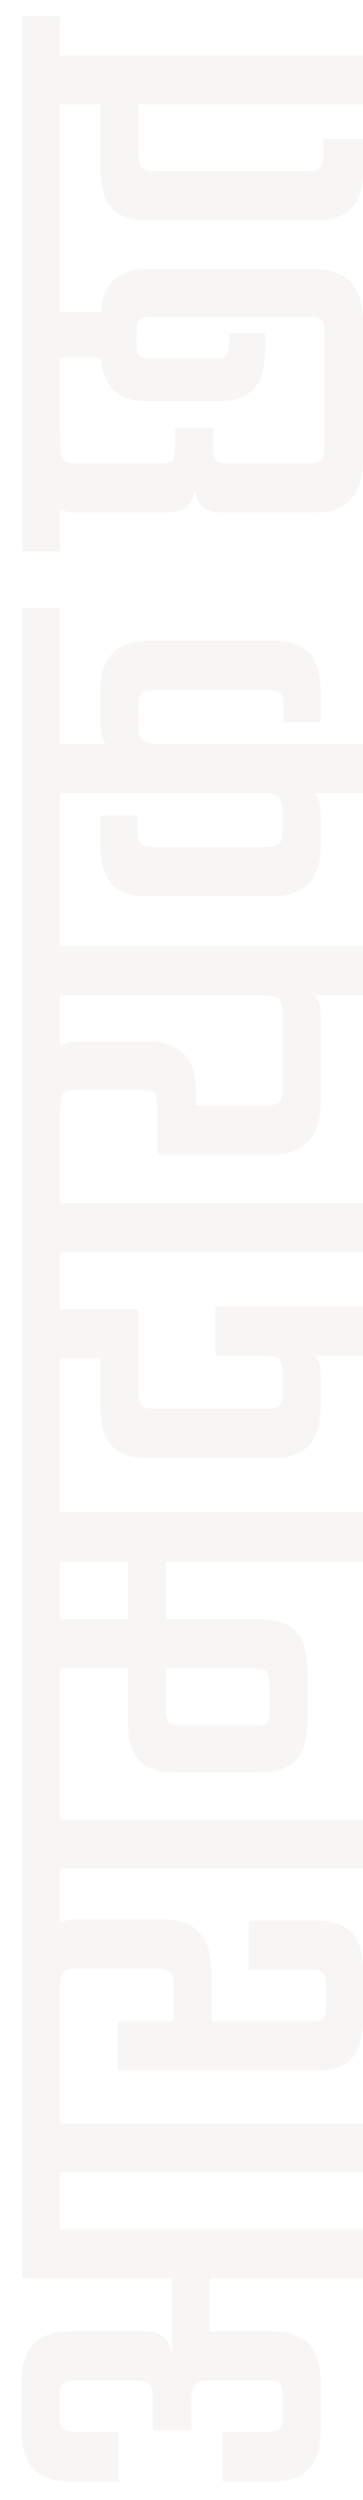 <svg width="16" height="110" viewBox="0 0 16 110" fill="none" xmlns="http://www.w3.org/2000/svg">
<path d="M0.976 91.712L2.656 91.712L2.656 93.44L16 93.44L16 95.576L2.656 95.576L2.656 98.096L16 98.096L16 100.232L9.232 100.232L9.232 102.584L12.04 102.584C13.432 102.584 14.128 103.32 14.128 104.792L14.128 106.976C14.128 108.448 13.432 109.184 12.04 109.184L9.808 109.184L9.808 107L11.752 107C12.04 107 12.232 106.96 12.328 106.88C12.408 106.784 12.448 106.592 12.448 106.304L12.448 105.44C12.448 105.168 12.408 104.984 12.328 104.888C12.232 104.792 12.04 104.744 11.752 104.744L9.184 104.744C8.896 104.744 8.704 104.8 8.608 104.912C8.496 105.024 8.44 105.224 8.44 105.512L8.44 106.952L6.736 106.952L6.736 105.512C6.736 105.224 6.688 105.024 6.592 104.912C6.48 104.8 6.272 104.744 5.968 104.744L3.328 104.744C3.04 104.744 2.856 104.792 2.776 104.888C2.68 104.984 2.632 105.168 2.632 105.44L2.632 106.304C2.632 106.592 2.68 106.784 2.776 106.88C2.856 106.96 3.04 107 3.328 107L5.224 107L5.224 109.184L3.04 109.184C1.648 109.184 0.952 108.448 0.952 106.976L0.952 104.792C0.952 103.32 1.648 102.584 3.04 102.584L6.376 102.584C7.08 102.584 7.472 102.896 7.552 103.52L7.576 103.52L7.576 100.232L0.976 100.232L0.976 91.712ZM0.976 83.02L2.656 83.02L2.656 84.652C2.784 84.524 2.992 84.46 3.28 84.46L7.264 84.46C8.64 84.46 9.328 85.26 9.328 86.86L9.328 88.948L13.672 88.948C13.96 88.948 14.152 88.9 14.248 88.804C14.328 88.708 14.368 88.524 14.368 88.252L14.368 87.34C14.368 87.068 14.328 86.892 14.248 86.812C14.152 86.716 13.96 86.668 13.672 86.668L10.96 86.668L10.96 84.508L13.96 84.508C14.648 84.508 15.16 84.684 15.496 85.036C15.832 85.388 16 85.948 16 86.716L16 88.9C16 89.668 15.832 90.228 15.496 90.58C15.16 90.932 14.648 91.108 13.96 91.108L5.176 91.108L5.176 88.948L7.648 88.948L7.648 87.388C7.648 87.084 7.6 86.884 7.504 86.788C7.408 86.676 7.2 86.62 6.88 86.62L3.424 86.62C3.104 86.62 2.896 86.676 2.8 86.788C2.704 86.884 2.656 87.084 2.656 87.388L2.656 92.644L0.976 92.644L0.976 83.02ZM0.976 78.356L2.656 78.356L2.656 80.084L16 80.084L16 82.22L2.656 82.22L2.656 83.948L0.976 83.948L0.976 78.356ZM0.976 64.837L2.656 64.837L2.656 66.541L16 66.541L16 68.725L7.312 68.725L7.312 71.245L11.416 71.245C12.168 71.245 12.712 71.429 13.048 71.797C13.384 72.165 13.552 72.749 13.552 73.549L13.552 75.685C13.552 76.485 13.384 77.069 13.048 77.437C12.712 77.805 12.168 77.989 11.416 77.989L7.672 77.989C6.984 77.989 6.472 77.813 6.136 77.461C5.8 77.109 5.632 76.549 5.632 75.781L5.632 73.405L2.656 73.405L2.656 79.285L0.976 79.285L0.976 64.837ZM11.152 73.405L7.312 73.405L7.312 75.205C7.312 75.493 7.36 75.685 7.456 75.781C7.536 75.877 7.72 75.925 8.008 75.925L11.152 75.925C11.456 75.925 11.656 75.877 11.752 75.781C11.832 75.685 11.872 75.493 11.872 75.205L11.872 74.125C11.872 73.837 11.832 73.645 11.752 73.549C11.656 73.453 11.456 73.405 11.152 73.405ZM5.632 68.725L2.656 68.725L2.656 71.245L5.632 71.245L5.632 68.725ZM6.112 57.6L6.112 61.272C6.112 61.56 6.16 61.752 6.256 61.848C6.336 61.944 6.528 61.992 6.832 61.992L11.728 61.992C12.016 61.992 12.208 61.952 12.304 61.872C12.4 61.776 12.448 61.584 12.448 61.296L12.448 60.408C12.448 60.12 12.392 59.92 12.28 59.808C12.168 59.696 11.968 59.64 11.68 59.64L9.496 59.64L9.496 57.48L16 57.48L16 59.64L13.864 59.64C14.04 59.816 14.128 60.104 14.128 60.504L14.128 61.848C14.128 62.648 13.96 63.232 13.624 63.6C13.272 63.968 12.728 64.152 11.992 64.152L6.472 64.152C5.768 64.152 5.256 63.976 4.936 63.624C4.6 63.272 4.432 62.712 4.432 61.944L4.432 59.76L2.656 59.76L2.656 65.88L0.976 65.88L0.976 55.872L2.656 55.872L2.656 57.6L6.112 57.6ZM0.976 51.216L2.656 51.216L2.656 52.944L16 52.944L16 55.08L2.656 55.08L2.656 56.808L0.976 56.808L0.976 51.216ZM0.976 39.904L2.656 39.904L2.656 41.632L16 41.632L16 43.792L13.864 43.792C14.04 43.968 14.128 44.256 14.128 44.656L14.128 48.496C14.128 50.032 13.416 50.8 11.992 50.8L6.928 50.8L6.928 48.64C6.928 48.368 6.888 48.184 6.808 48.088C6.712 47.992 6.528 47.944 6.256 47.944L3.448 47.944C3.096 47.944 2.88 48 2.8 48.112C2.704 48.224 2.656 48.52 2.656 49L2.656 52.528L0.976 52.528L0.976 39.904ZM11.632 43.792L2.656 43.792L2.656 46.048C2.816 45.904 3.064 45.832 3.4 45.832L6.544 45.832C7.936 45.832 8.632 46.552 8.632 47.992L8.632 48.64L11.728 48.64C12.032 48.64 12.232 48.592 12.328 48.496C12.408 48.4 12.448 48.208 12.448 47.92L12.448 44.608C12.448 44.288 12.392 44.072 12.28 43.96C12.168 43.848 11.952 43.792 11.632 43.792ZM2.656 26.759L2.656 32.735L4.672 32.735C4.512 32.559 4.432 32.271 4.432 31.871L4.432 30.359C4.432 28.919 5.144 28.199 6.568 28.199L12.088 28.199C12.776 28.199 13.288 28.375 13.624 28.727C13.96 29.079 14.128 29.639 14.128 30.407L14.128 31.775L12.496 31.775L12.496 31.079C12.496 30.791 12.456 30.599 12.376 30.503C12.28 30.407 12.088 30.359 11.8 30.359L6.832 30.359C6.528 30.359 6.336 30.407 6.256 30.503C6.16 30.599 6.112 30.791 6.112 31.079L6.112 31.967C6.112 32.255 6.168 32.455 6.28 32.567C6.376 32.679 6.576 32.735 6.88 32.735L16 32.735L16 34.895L13.864 34.895C14.04 35.071 14.128 35.367 14.128 35.783L14.128 37.271C14.128 38.711 13.416 39.431 11.992 39.431L6.472 39.431C5.768 39.431 5.256 39.255 4.936 38.903C4.6 38.551 4.432 37.991 4.432 37.223L4.432 35.879L6.064 35.879L6.064 36.575C6.064 36.847 6.112 37.031 6.208 37.127C6.288 37.223 6.472 37.271 6.76 37.271L11.728 37.271C12.016 37.271 12.208 37.223 12.304 37.127C12.4 37.031 12.448 36.847 12.448 36.575L12.448 35.663C12.448 35.375 12.392 35.175 12.28 35.063C12.168 34.951 11.968 34.895 11.68 34.895L2.656 34.895L2.656 40.871L0.976 40.871L0.976 26.759L2.656 26.759ZM2.656 10.261L2.656 13.717L4.456 13.717C4.536 12.469 5.208 11.845 6.472 11.845L13.864 11.845C15.288 11.845 16 12.621 16 14.173L16 20.245C16 21.781 15.288 22.549 13.864 22.549L9.76 22.549C9.072 22.549 8.688 22.237 8.608 21.613L8.56 21.613C8.48 22.237 8.088 22.549 7.384 22.549L3.28 22.549C3.024 22.549 2.816 22.493 2.656 22.381L2.656 24.253L0.976 24.253L0.976 10.261L2.656 10.261ZM2.656 15.733L2.656 19.237L2.68 19.069C2.648 19.661 2.672 20.029 2.752 20.173C2.816 20.317 3.04 20.389 3.424 20.389L7 20.389C7.304 20.389 7.504 20.349 7.6 20.269C7.68 20.173 7.72 19.981 7.72 19.693L7.72 18.829L9.4 18.829L9.4 19.693C9.4 19.981 9.448 20.173 9.544 20.269C9.624 20.349 9.816 20.389 10.12 20.389L13.6 20.389C13.888 20.389 14.08 20.349 14.176 20.269C14.256 20.173 14.296 19.981 14.296 19.693L14.296 14.629C14.296 14.341 14.256 14.157 14.176 14.077C14.08 13.981 13.888 13.933 13.6 13.933L6.712 13.933C6.424 13.933 6.24 13.981 6.16 14.077C6.064 14.157 6.016 14.341 6.016 14.629L6.016 15.085C6.016 15.373 6.064 15.565 6.16 15.661C6.24 15.741 6.424 15.781 6.712 15.781L9.4 15.781C9.688 15.781 9.88 15.741 9.976 15.661C10.056 15.565 10.096 15.373 10.096 15.085L10.096 14.653L11.68 14.653L11.68 15.541C11.68 16.949 11 17.653 9.64 17.653L6.472 17.653C5.208 17.653 4.528 17.013 4.432 15.733L2.656 15.733ZM0.976 0.71L2.656 0.71L2.656 2.438L16 2.438L16 4.598L6.112 4.598L6.112 6.83C6.112 7.102 6.16 7.286 6.256 7.382C6.336 7.478 6.52 7.526 6.808 7.526L13.576 7.526C13.848 7.526 14.032 7.478 14.128 7.382C14.208 7.286 14.248 7.102 14.248 6.83L14.248 6.11L16 6.11L16 7.478C16 8.246 15.832 8.806 15.496 9.158C15.16 9.51 14.648 9.686 13.96 9.686L6.472 9.686C5.768 9.686 5.256 9.51 4.936 9.158C4.6 8.806 4.432 8.246 4.432 7.478L4.432 4.598L2.656 4.598L2.656 11.222L0.976 11.222L0.976 0.71Z" fill="#DBD4C8" fill-opacity="0.2"/>
</svg>
